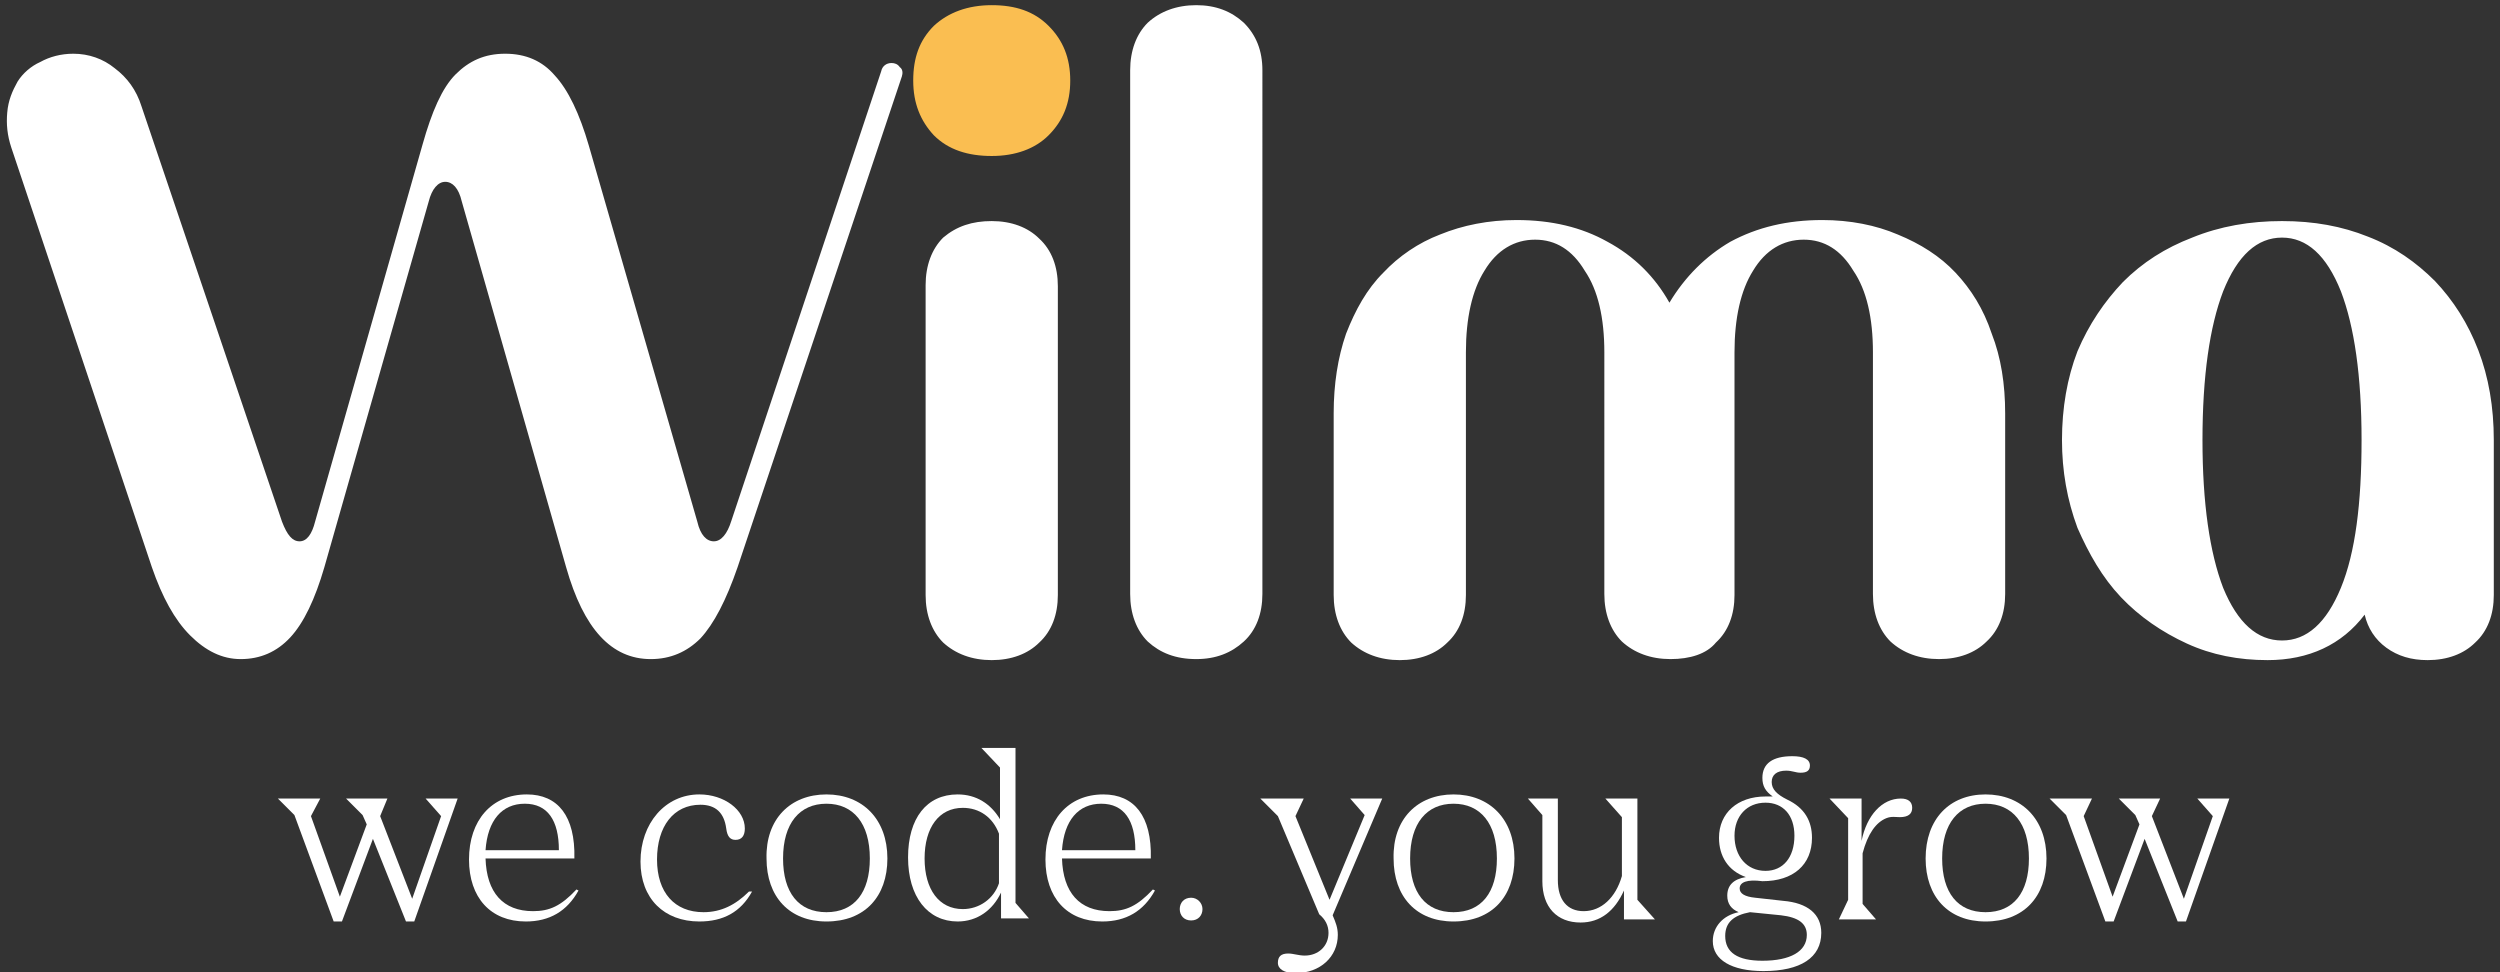 <?xml version="1.0" encoding="utf-8"?>
<!-- Generator: Adobe Illustrator 28.3.0, SVG Export Plug-In . SVG Version: 6.00 Build 0)  -->
<svg version="1.1" id="Capa_1" xmlns="http://www.w3.org/2000/svg" xmlns:xlink="http://www.w3.org/1999/xlink" x="0px" y="0px"
	 viewBox="0 0 242 94.1" style="enable-background:new 0 0 242 94.1;" xml:space="preserve">
<rect x="0" y="0" width="242" height="94.1" fill="#333333" stroke="none"/>
<style type="text/css">
	.st0{fill-rule:evenodd;clip-rule:evenodd;fill:#ffffff;}
	.st1{fill:#FABE51;}
</style>
<path class="st0" d="M120.4,2.2c-1.2-1.1-2.7-1.7-4.6-1.7s-3.5,0.6-4.7,1.7c-1.1,1.1-1.7,2.7-1.7,4.6v50.7c0,1.9,0.6,3.5,1.7,4.6
	c1.2,1.1,2.7,1.7,4.7,1.7c1.9,0,3.4-0.6,4.6-1.7c1.2-1.1,1.8-2.7,1.8-4.6V6.8C122.2,4.9,121.6,3.4,120.4,2.2z M161.7,63.8
	c-1.9,0-3.5-0.6-4.7-1.7c-1.1-1.1-1.7-2.7-1.7-4.6V34.1c0-3.3-0.6-6-1.9-7.9c-1.2-2-2.8-3-4.8-3s-3.7,1-4.9,3
	c-1.2,1.9-1.8,4.6-1.8,7.9v23.5c0,1.9-0.6,3.5-1.8,4.6c-1.1,1.1-2.7,1.7-4.6,1.7c-1.9,0-3.5-0.6-4.7-1.7c-1.1-1.1-1.7-2.7-1.7-4.6
	V40c0-2.8,0.4-5.4,1.2-7.7c0.9-2.3,2-4.3,3.6-5.9c1.5-1.6,3.4-2.9,5.5-3.7c2.2-0.9,4.7-1.4,7.4-1.4c3.4,0,6.3,0.7,8.8,2.1
	c2.6,1.4,4.6,3.4,6,5.9c1.5-2.5,3.5-4.5,5.9-5.9c2.6-1.4,5.5-2.1,8.9-2.1c2.7,0,5.2,0.5,7.3,1.4c2.2,0.9,4.1,2.1,5.6,3.7
	s2.7,3.5,3.5,5.9c0.9,2.3,1.3,4.9,1.3,7.7v17.5c0,1.9-0.6,3.5-1.8,4.6c-1.1,1.1-2.7,1.7-4.6,1.7c-1.9,0-3.5-0.6-4.7-1.7
	c-1.1-1.1-1.7-2.7-1.7-4.6V34.1c0-3.3-0.6-6-1.9-7.9c-1.2-2-2.8-3-4.8-3s-3.7,1-4.9,3c-1.2,1.9-1.8,4.6-1.8,7.9v23.5
	c0,1.9-0.6,3.5-1.8,4.6C165.2,63.3,163.6,63.8,161.7,63.8z M199.6,42.6c0-3.1,0.5-6,1.5-8.6c1.1-2.6,2.6-4.8,4.4-6.7
	c1.9-1.9,4.1-3.3,6.7-4.3c2.7-1.1,5.6-1.6,8.7-1.6c3.1,0,5.8,0.5,8.3,1.5c2.6,1,4.7,2.5,6.5,4.3c1.8,1.9,3.2,4.1,4.2,6.7
	s1.5,5.5,1.5,8.7v15c0,1.9-0.6,3.5-1.8,4.6c-1.1,1.1-2.7,1.7-4.6,1.7c-1.6,0-2.9-0.4-4-1.2s-1.8-1.9-2.1-3.2
	c-2.2,2.9-5.4,4.4-9.4,4.4c-2.8,0-5.4-0.5-7.8-1.6c-2.4-1.1-4.6-2.6-6.4-4.5c-1.8-1.9-3.1-4.2-4.2-6.7
	C200.1,48.4,199.6,45.6,199.6,42.6z M213.2,42.6c0,6.1,0.7,10.9,2,14.3c1.4,3.4,3.3,5.1,5.7,5.1s4.3-1.7,5.7-5.1
	c1.4-3.4,2-8.2,2-14.3c0-6.2-0.7-11-2-14.4c-1.4-3.5-3.3-5.2-5.7-5.2s-4.3,1.7-5.7,5.2C213.9,31.6,213.2,36.4,213.2,42.6z M96,21.4
	c1.9,0,3.5,0.6,4.6,1.7c1.2,1.1,1.8,2.7,1.8,4.6v29.9c0,1.9-0.6,3.5-1.8,4.6c-1.1,1.1-2.7,1.7-4.6,1.7s-3.5-0.6-4.7-1.7
	c-1.1-1.1-1.7-2.7-1.7-4.6v-30c0-1.9,0.6-3.5,1.7-4.6C92.6,21.9,94.1,21.4,96,21.4z M53.7,7.3c-1.2-1.4-2.8-2.1-4.8-2.1
	s-3.5,0.7-4.8,2s-2.3,3.6-3.2,6.8L30.5,50.5c-0.3,1.2-0.8,1.9-1.5,1.9s-1.2-0.6-1.7-1.9L13.7,10.3c-0.5-1.6-1.4-2.8-2.6-3.7
	c-1.1-0.9-2.5-1.4-4-1.4C5.9,5.2,4.8,5.5,3.9,6C3,6.4,2.2,7.1,1.7,7.9c-0.5,0.9-0.9,1.8-1,3c-0.1,1.1,0,2.2,0.4,3.4l13.6,40.6
	c1,2.9,2.2,5.1,3.7,6.6s3.1,2.3,4.9,2.3c1.9,0,3.5-0.7,4.8-2.1c1.3-1.4,2.4-3.7,3.3-6.8l10.1-35.4c0.3-1.2,0.9-1.9,1.6-1.9
	c0.7,0,1.3,0.6,1.6,1.9l10.1,35.4c1.7,6,4.4,8.9,8.2,8.9c1.9,0,3.5-0.7,4.8-2c1.3-1.4,2.5-3.7,3.6-6.9L87.3,7.4
	c0.1-0.3,0.1-0.7-0.2-0.9c-0.2-0.3-0.5-0.4-0.8-0.4c-0.5,0-0.9,0.3-1,0.8L70.8,50.4c-0.4,1.3-1,2-1.7,2s-1.3-0.6-1.6-1.9L57,14.1
	C56.1,11,55,8.7,53.7,7.3z"/>
<path class="st1" d="M90.4,13.1c1.4,1.4,3.3,2,5.6,2c2.3,0,4.2-0.7,5.5-2c1.4-1.4,2.1-3.1,2.1-5.3s-0.7-3.9-2.1-5.3s-3.2-2-5.5-2
	s-4.2,0.7-5.6,2c-1.4,1.4-2,3.1-2,5.3S89.1,11.7,90.4,13.1z"/>
<g class="st0">
	<path d="M32.3,89.2l-3.8-10.3l-1.6-1.6h4.1L30.1,79l2.8,7.8l2.6-7l-0.4-0.9l-1.6-1.6h4L36.8,79l3.1,8l2.8-8l-1.5-1.7h3.1l-4.2,11.9
		h-0.8l-3.2-8l-3,8H32.3z"/>
	<path d="M47,83.1c0.1,3.3,1.7,5.1,4.6,5.1c1.6,0,2.7-0.5,4.2-2.1l0.2,0.1c-1.1,2-2.8,3-5.1,3c-3.4,0-5.5-2.3-5.5-6
		c0-3.8,2.2-6.3,5.6-6.3c3,0,4.7,2.1,4.6,6.2H47z M47,82.3h7.1c0-2.9-1.1-4.5-3.3-4.5C48.6,77.8,47.2,79.4,47,82.3z"/>
	<path d="M72.8,86.3c-1.1,2-2.8,2.9-5.1,2.9c-3.4,0-5.7-2.2-5.7-5.8c0-3.7,2.4-6.5,5.7-6.5c2.4,0,4.4,1.5,4.4,3.3
		c0,0.7-0.3,1.1-0.9,1.1c-0.5,0-0.8-0.3-0.9-1.1c-0.2-1.5-1-2.3-2.5-2.3c-2.6,0-4.2,2.1-4.2,5.3c0,3.2,1.7,5.1,4.5,5.1
		c1.7,0,3.1-0.7,4.4-2L72.8,86.3z"/>
	<path d="M80,76.9c3.5,0,5.9,2.4,5.9,6.2c0,3.7-2.2,6.1-5.9,6.1c-3.6,0-5.8-2.4-5.8-6.1C74.1,79.3,76.5,76.9,80,76.9z M80,77.8
		c-2.6,0-4.2,1.9-4.2,5.3c0,3.3,1.5,5.2,4.2,5.2s4.2-1.9,4.2-5.2C84.2,79.7,82.6,77.8,80,77.8z"/>
	<path d="M87.9,83c0-3.8,1.8-6.1,4.8-6.1c1.8,0,3.2,0.9,4.1,2.4v-5l-1.8-1.9h3.3v15l1.3,1.5h-2.7v-2.5c-0.8,1.7-2.3,2.8-4.2,2.8
		C89.8,89.2,87.9,86.8,87.9,83z M96.7,85.5v-4.8c-0.6-1.6-1.9-2.5-3.5-2.5c-2.3,0-3.7,1.9-3.7,4.9s1.4,4.9,3.7,4.9
		C94.8,88,96.2,87,96.7,85.5z"/>
	<path d="M102.8,83.1c0.1,3.3,1.7,5.1,4.6,5.1c1.6,0,2.7-0.5,4.2-2.1l0.2,0.1c-1.1,2-2.8,3-5.1,3c-3.4,0-5.5-2.3-5.5-6
		c0-3.8,2.2-6.3,5.6-6.3c3,0,4.7,2.1,4.6,6.2H102.8z M102.8,82.3h7.1c0-2.9-1.1-4.5-3.3-4.5C104.4,77.8,103,79.4,102.8,82.3z"/>
	<path d="M114.2,88c0-0.6,0.4-1.1,1.1-1.1c0.6,0,1.1,0.5,1.1,1.1s-0.4,1.1-1.1,1.1C114.6,89.1,114.2,88.6,114.2,88z"/>
	<path d="M124.7,92.3c0.5,0,1,0.2,1.6,0.2c1.3,0,2.3-0.9,2.3-2.2c0-0.7-0.3-1.3-0.9-1.8l-4-9.5l-1.7-1.7h4.2l-0.8,1.7l3.3,8.1
		l3.4-8.2l-1.4-1.6h3.1L129,88.6c0.3,0.7,0.5,1.2,0.5,1.9c0,2.1-1.7,3.7-4.1,3.7c-1.1,0-1.7-0.4-1.7-1
		C123.7,92.6,124,92.3,124.7,92.3z"/>
	<path d="M140.7,76.9c3.5,0,5.9,2.4,5.9,6.2c0,3.7-2.2,6.1-5.9,6.1c-3.6,0-5.8-2.4-5.8-6.1C134.8,79.3,137.2,76.9,140.7,76.9z
		 M140.7,77.8c-2.6,0-4.2,1.9-4.2,5.3c0,3.3,1.5,5.2,4.2,5.2c2.7,0,4.2-1.9,4.2-5.2C144.9,79.7,143.3,77.8,140.7,77.8z"/>
	<path d="M150.8,77.3v7.9c0,1.9,0.9,3,2.5,3c1.7,0,3.1-1.3,3.7-3.4v-5.7l-1.6-1.8h3.1v9.8l1.7,1.9h-3v-2.8c-0.9,2-2.3,3.1-4.2,3.1
		c-2.3,0-3.7-1.5-3.7-4v-6.4l-1.4-1.6H150.8z"/>
	<path d="M168.4,86c0,0.5,0.5,0.8,1.5,0.9l2.7,0.3c2.4,0.2,3.7,1.3,3.7,3.1c0,2.4-2,3.7-5.6,3.7c-3.1,0-4.9-1.1-4.9-2.9
		c0-1.4,1-2.5,2.5-2.8c-0.7-0.3-1.1-0.8-1.1-1.6c0-1,0.6-1.6,1.8-1.8c-1.7-0.6-2.6-2-2.6-3.8c0-2.4,1.8-4,4.5-4c0.3,0,0.5,0,0.7,0
		c-0.7-0.5-1-1-1-1.8c0-1.4,1-2.1,2.9-2.1c1.1,0,1.7,0.3,1.7,0.9c0,0.5-0.3,0.7-0.9,0.7c-0.5,0-0.8-0.2-1.4-0.2
		c-0.9,0-1.4,0.4-1.4,1.1c0,0.7,0.5,1.2,1.5,1.7c1.7,0.8,2.4,2.1,2.4,3.7c0,2.6-1.8,4.2-4.8,4.2C169.1,85.1,168.4,85.4,168.4,86z
		 M170.6,93c2.7,0,4.3-0.9,4.3-2.5c0-1.1-0.8-1.7-2.5-1.9l-3-0.3c-1.6,0.3-2.4,1-2.4,2.3C167,92.2,168.2,93,170.6,93z M173.7,80.9
		c0-2-1.1-3.2-2.8-3.2c-1.8,0-3,1.3-3,3.2c0,2,1.2,3.4,3,3.4C172.6,84.3,173.7,83,173.7,80.9z"/>
	<path d="M178,89l0.9-1.9v-7.9l-1.8-1.9h3.1v4.1c0.5-2.5,2-4.1,3.8-4.1c0.7,0,1.1,0.3,1.1,0.9c0,0.6-0.4,0.9-1.2,0.9
		c-0.4,0-0.8-0.1-1.3,0.1c-1,0.4-1.8,1.5-2.3,3.4v4.9l1.3,1.5H178z"/>
	<path d="M192.2,76.9c3.5,0,5.9,2.4,5.9,6.2c0,3.7-2.2,6.1-5.9,6.1c-3.6,0-5.8-2.4-5.8-6.1C186.4,79.3,188.7,76.9,192.2,76.9z
		 M192.2,77.8c-2.6,0-4.2,1.9-4.2,5.3c0,3.3,1.5,5.2,4.2,5.2c2.7,0,4.2-1.9,4.2-5.2C196.4,79.7,194.8,77.8,192.2,77.8z"/>
	<path d="M203.8,89.2L200,78.9l-1.6-1.6h4.1l-0.8,1.7l2.8,7.8l2.6-7l-0.4-0.9l-1.6-1.6h4l-0.8,1.7l3.1,8l2.8-8l-1.5-1.7h3.1
		l-4.2,11.9h-0.8l-3.2-8l-3,8H203.8z"/>
</g>
</svg>
